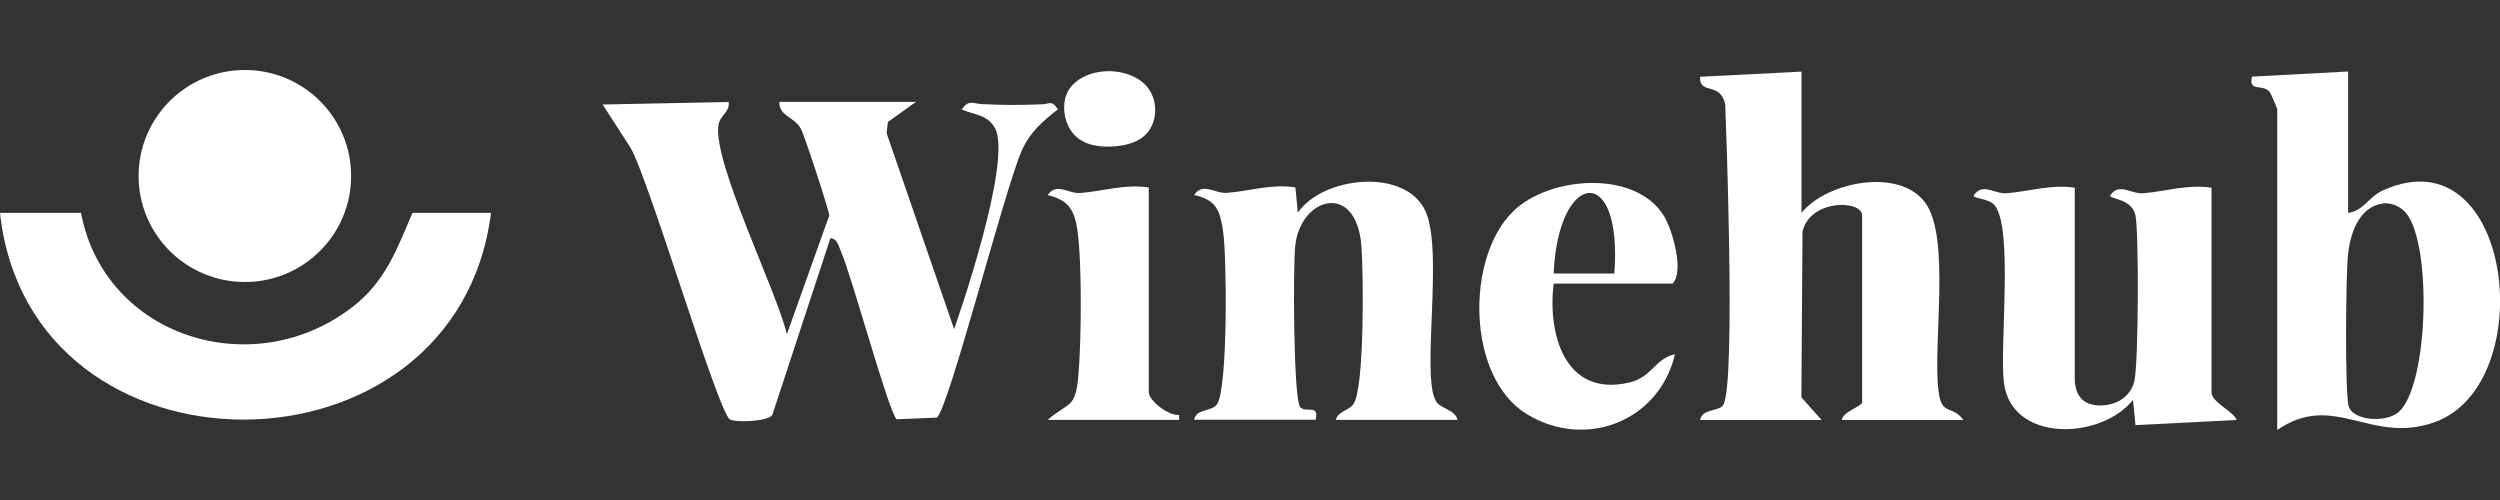 <?xml version="1.0" encoding="UTF-8"?>
<svg id="Capa_1" data-name="Capa 1" xmlns="http://www.w3.org/2000/svg" viewBox="0 0 200 40">
  <rect x="0" y="0" width="200" height="40" fill="#333333" stroke="none"/>
  <defs>
    <style>
      .cls-1 {
        fill: #fff;
      }
    </style>
  </defs>
  <path class="cls-1" d="M58.29,8.15c.12.81-.68,1.06-.81,1.84-.49,2.94,4.65,13.26,5.47,16.75l3.39-9.5c0-.37-2.01-6.51-2.28-6.96-.57-.98-1.74-.98-1.71-2.13h10.93s-2.25,1.61-2.25,1.61l-.1.9,5.4,15.67s4.81-13.59,3.23-16.15c-.64-1.04-1.62-.98-2.62-1.42.54-.83.94-.46,1.61-.43,1.86.08,2.99.09,4.87.01.56-.02.7-.37,1.21.41-1.2.94-2.19,1.78-2.85,3.21-1.34,2.89-5.9,20.83-6.84,21.45l-3.2.13c-.6-.38-3.64-11.63-4.49-13.49-.18-.4-.25-.95-.82-.99l-4.65,14.15c-.47.55-3,.59-3.39.34-.98-.63-6.49-19.28-7.96-21.75l-2.22-3.44,10.12-.2Z"/>
  <path class="cls-1" d="M6.48,17.03c1.9,10.01,13.9,13.7,21.83,7.44,2.55-2.01,3.46-4.59,4.69-7.44h6.28C36.52,39.03,2.39,39.13,0,17.03h6.48Z"/>
  <path class="cls-1" d="M144.12,5.72v11.31c2.02-2.51,7.86-3.64,9.91-.8s.56,11.38,1.06,15.12c.26,1.97,1.06.99,1.98,2.25h-9.72c.02-.63,1.62-1.11,1.62-1.41v-14.95c0-1.26-4.18-1.33-4.77,1.3l-.09,13.25,1.62,1.81h-9.72c.15-.92,1.48-.66,1.84-1.19,1.06-1.56.17-24.04.17-24.04-.37-1.89-2.11-.73-2.01-2.23l8.09-.41Z"/>
  <path class="cls-1" d="M187.85,5.72v11.31c1.23-.15,1.63-1.29,2.83-1.82,10.38-4.63,12.62,15.57,4.05,18.58-5.09,1.79-8.02-2.51-12.55.61V8.75c0-.08-.52-1.3-.62-1.41-.59-.66-1.69.05-1.4-1.21l7.69-.41ZM190.57,16.29c-1.93.3-2.58,2.53-2.74,4.16s-.25,11.13.07,12.08c.38,1.13,2.97,1.31,3.98.44,2.47-2.12,2.72-14.08.41-16.13-.46-.41-1.09-.65-1.72-.56Z"/>
  <path class="cls-1" d="M165.98,15.01v15.24c0,.56.11,1.19.51,1.62.58.63,1.6.66,2.38.46.93-.23,1.67-.91,1.88-1.85.33-1.44.37-11.72.09-13.24-.26-1.37-2.15-1.31-2.02-1.61.7-1.05,1.68-.09,2.63-.17,1.79-.14,3.56-.74,5.47-.44v16.36c0,.8,1.74,1.52,2.02,2.22l-8.1.41-.2-2.02c-2.58,3.22-9.76,3.45-10.33-1.41-.35-2.93.78-12.4-.76-14.18-.46-.54-1.76-.51-1.65-.77.7-1.05,1.68-.09,2.63-.17,1.79-.14,3.56-.74,5.47-.44Z"/>
  <path class="cls-1" d="M116.59,33.59h-9.72c.14-.67,1.02-.74,1.39-1.24.92-1.24.82-10.63.65-12.71-.43-5.15-4.86-3.86-5.29,0-.18,1.62-.15,12.13.38,12.9.38.56,1.58-.27,1.25,1.04h-9.72c.17-.9,1.39-.64,1.82-1.22.89-1.2.8-11.85.5-13.83-.25-1.71-.53-2.53-2.32-2.93.7-1.05,1.68-.09,2.63-.17,1.79-.14,3.57-.74,5.47-.44l.2,2.02c1.99-2.91,8.64-3.63,10.22-.09,1.47,3.31-.44,13.47.89,15.27.37.5,1.49.62,1.65,1.38Z"/>
  <ellipse class="cls-1" cx="19.59" cy="14.08" rx="8.5" ry="8.48"/>
  <path class="cls-1" d="M124.29,22.69c-.49,4.04.9,9.15,6.1,7.9,1.78-.43,2.02-1.92,3.61-2.25-1.28,5.4-7.2,7.65-11.87,4.78-4.81-2.95-4.9-12.54-1.04-16.25,2.9-2.79,9.78-3.31,12.04.43.67,1.11,1.63,4.45.67,5.39h-9.51ZM129.15,21.88c.66-8.94-4.5-8.24-4.86,0h4.86Z"/>
  <path class="cls-1" d="M91.9,15.01v16.36c0,.69,1.61,1.92,2.43,1.82v.4s-10.52,0-10.52,0c1.69-1.45,2.21-.89,2.45-3.42.25-2.71.31-9.08-.06-11.7-.23-1.66-.72-2.48-2.39-2.86.7-1.05,1.68-.09,2.63-.17,1.79-.14,3.56-.74,5.47-.44Z"/>
  <path class="cls-1" d="M85.98,10.82c-.1-.11-.2-.22-.29-.35-.41-.59-.59-1.34-.55-2.06.09-2.09,2.38-2.91,4.17-2.68.92.12,1.87.5,2.47,1.23.75.9.84,2.32.25,3.32-.57.97-1.69,1.32-2.75,1.42-1.18.1-2.45-.02-3.29-.87Z"/>
</svg>